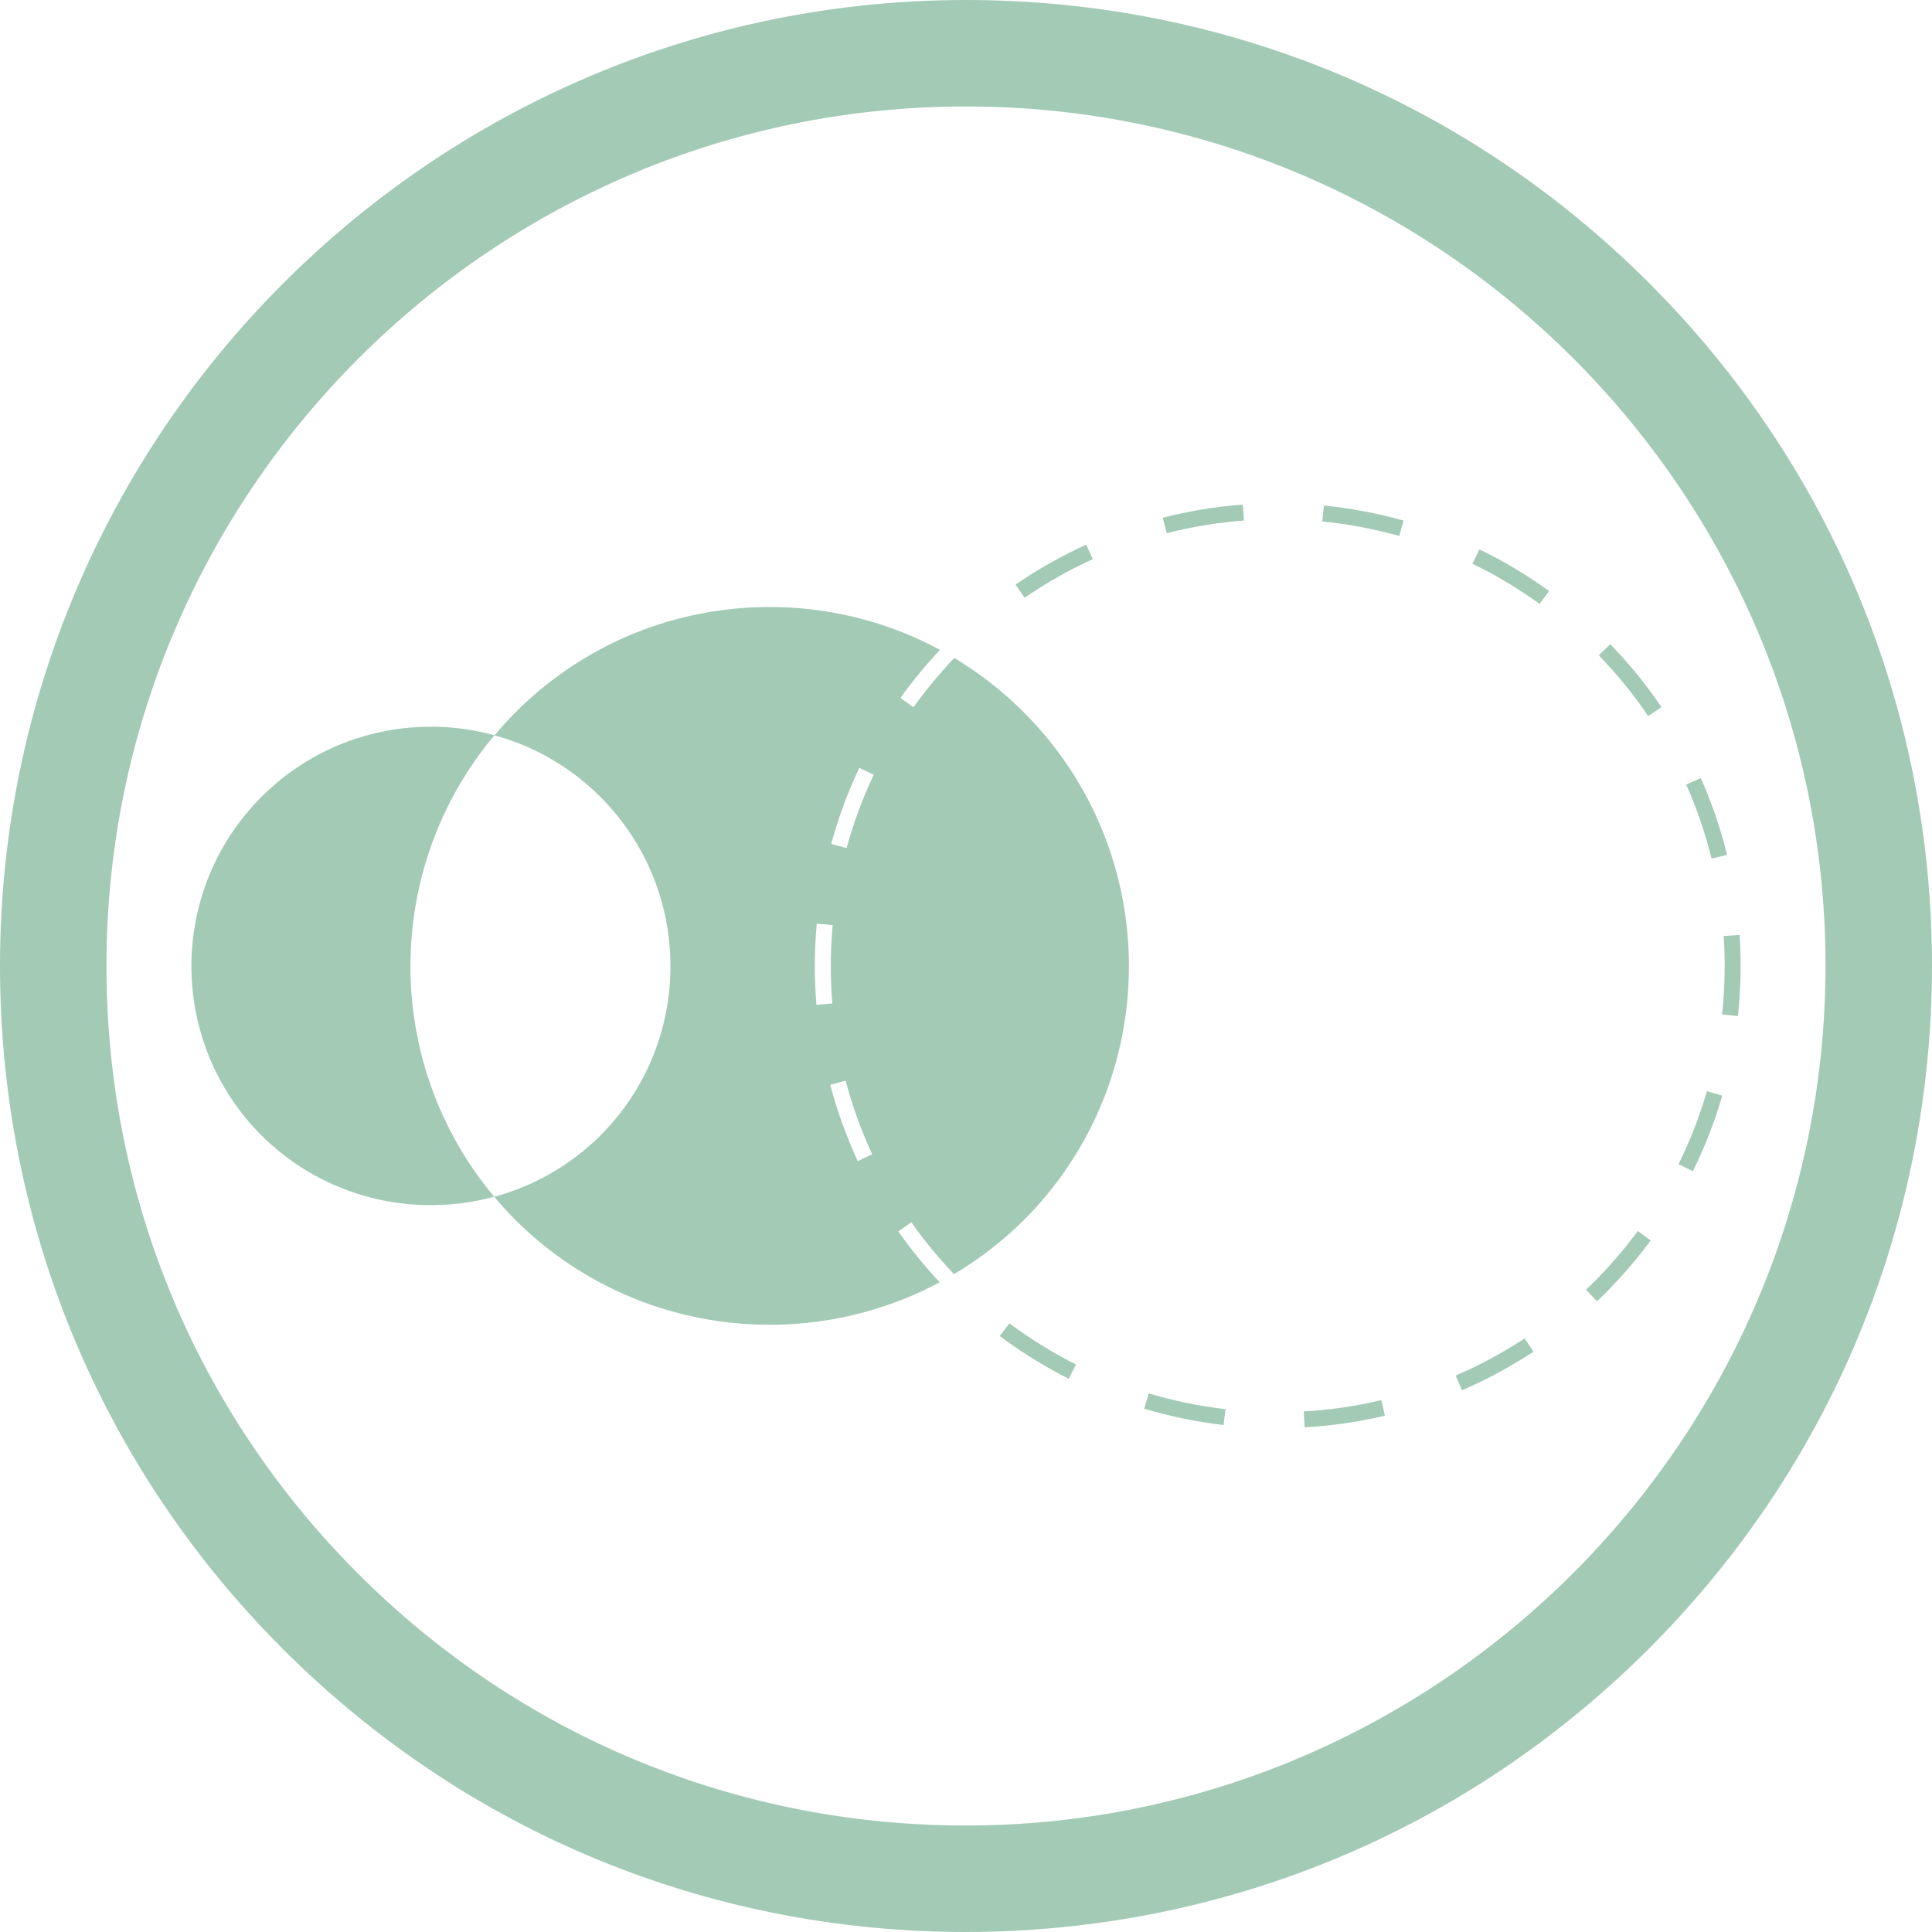 <?xml version="1.0" encoding="utf-8"?>
<!-- Generator: Adobe Illustrator 25.3.1, SVG Export Plug-In . SVG Version: 6.00 Build 0)  -->
<svg version="1.1" id="Layer_1" xmlns="http://www.w3.org/2000/svg" xmlns:xlink="http://www.w3.org/1999/xlink" x="0px" y="0px"
	 viewBox="0 0 362.98 362.98" style="enable-background:new 0 0 362.98 362.98;" xml:space="preserve">
<style type="text/css">
	.st0{fill:#A3CAB5;}
	.st1{fill:none;stroke:#A3CAB5;stroke-width:20;stroke-miterlimit:10;}
	.st2{fill:none;stroke:#A3CAB5;stroke-width:3;stroke-miterlimit:10;stroke-dasharray:15;}
	.st3{fill:#C8DFD3;}
	.st4{fill:none;stroke:#C8DFD3;stroke-width:20;stroke-miterlimit:10;}
	.st5{fill:none;stroke:#B5D5C4;stroke-width:25;stroke-miterlimit:10;}
	.st6{fill:none;stroke:#A3CAB5;stroke-width:25;stroke-miterlimit:10;}
	.st7{fill:none;stroke:#DAEAE1;stroke-width:25;stroke-miterlimit:10;}
	.st8{fill:#FFFFFF;}
</style>
<g>
	<path class="st0" d="M181.41,362.98h-0.01c-48.48-0.02-94.04-18.92-128.31-53.22C18.83,275.46-0.02,229.88,0,181.4
		C0.05,81.36,81.46,0,181.49,0c0.03,0,0.06,0,0.09,0c48.44,0.02,93.99,18.9,128.24,53.16c34.25,34.25,53.13,79.8,53.16,128.24
		c-0.03,48.5-18.93,94.08-53.21,128.37C275.48,344.05,229.9,362.95,181.41,362.98z M181.49,20C92.47,20,20.04,92.39,20,181.41
		c-0.02,43.14,16.76,83.7,47.24,114.21c30.48,30.51,71.03,47.33,114.16,47.36c89.04-0.06,161.52-72.54,161.58-161.58
		C342.94,92.45,270.53,20.04,181.57,20C181.55,20,181.51,20,181.49,20z"/>
</g>
<g>
	<path class="st0" d="M92.9,138.14c-15.09-4.14-31.91-0.29-43.76,11.56c-17.57,17.57-17.57,46.07,0,63.64
		c11.87,11.77,28.64,15.59,43.71,11.5C71.85,199.81,71.87,163.15,92.9,138.14z"/>
	<path class="st0" d="M171.22,229.63c2.4,3.43,5.1,6.7,8.02,9.76c4.66-2.77,9.06-6.15,13.09-10.13c26.36-26.36,26.36-69.1,0-95.46
		c-4.01-4.01-8.4-7.4-13.04-10.18c-2.77,2.91-5.36,6.01-7.67,9.25l-2.44-1.74c2.25-3.16,4.75-6.18,7.42-9.04
		c-25.57-13.77-58.14-9.88-79.72,11.71c-1.4,1.4-2.71,2.86-3.97,4.35c7.28,2,14.16,5.84,19.88,11.56
		c17.57,17.57,17.57,46.07,0,63.64c-5.75,5.69-12.64,9.52-19.93,11.5c1.27,1.51,2.6,2.99,4.02,4.41
		c21.64,21.44,54.1,25.32,79.67,11.65c-2.82-3.01-5.43-6.21-7.78-9.55L171.22,229.63z M156.16,158.55c1.34-4.9,3.12-9.71,5.29-14.29
		l2.71,1.29c-2.1,4.42-3.81,9.06-5.1,13.79L156.16,158.55z M153.39,188.78c-0.42-5.06-0.4-10.18,0.06-15.24l2.99,0.27
		c-0.45,4.88-0.47,9.83-0.06,14.72L153.39,188.78z M161.15,218.14c-2.13-4.6-3.88-9.43-5.17-14.34l2.9-0.77
		c1.25,4.75,2.93,9.4,4.99,13.84L161.15,218.14z"/>
	<path class="st0" d="M233.72,97.79l-0.23-2.99c-5.07,0.38-10.13,1.21-15.04,2.47l0.74,2.91C223.94,98.96,228.83,98.16,233.72,97.79
		z"/>
	<path class="st0" d="M318.05,220.05c2.25-4.54,4.1-9.32,5.52-14.2l-2.88-0.84c-1.37,4.71-3.16,9.32-5.33,13.71L318.05,220.05z"/>
	<path class="st0" d="M289.27,113.47l1.76-2.43c-4.11-2.98-8.51-5.61-13.08-7.82l-1.31,2.7
		C281.05,108.05,285.3,110.59,289.27,113.47z"/>
	<path class="st0" d="M205.31,105.06l-1.24-2.73c-4.62,2.1-9.08,4.62-13.27,7.5l1.7,2.47C196.55,109.52,200.86,107.08,205.31,105.06
		z"/>
	<path class="st0" d="M262.89,100.7l0.81-2.89c-4.88-1.37-9.92-2.33-14.97-2.83l-0.3,2.99C253.32,98.46,258.18,99.38,262.89,100.7z"
		/>
	<path class="st0" d="M326.52,190.9c0.54-5.04,0.65-10.17,0.31-15.24l-2.99,0.2c0.33,4.89,0.23,9.84-0.3,14.71L326.52,190.9z"/>
	<path class="st0" d="M189.64,248.62l-1.8,2.4c4.07,3.04,8.43,5.74,12.96,8.02l1.35-2.68C197.78,254.16,193.58,251.56,189.64,248.62
		z"/>
	<path class="st0" d="M312.15,132.85c-2.83-4.19-6.07-8.16-9.61-11.82l-2.16,2.09c3.42,3.53,6.55,7.37,9.28,11.42L312.15,132.85z"/>
	<path class="st0" d="M324.48,160.6c-1.22-4.94-2.88-9.79-4.94-14.42l-2.74,1.22c1.99,4.47,3.59,9.16,4.77,13.92L324.48,160.6z"/>
	<path class="st0" d="M244.95,265.18l0.17,2.99c5.07-0.29,10.15-1.03,15.08-2.2l-0.69-2.92
		C254.75,264.19,249.85,264.9,244.95,265.18z"/>
	<path class="st0" d="M310.12,233.06l-2.41-1.78c-2.5,3.38-5.28,6.62-8.27,9.61c-0.48,0.48-0.97,0.95-1.46,1.42l2.06,2.18
		c0.51-0.48,1.01-0.97,1.52-1.47C304.65,239.91,307.53,236.57,310.12,233.06z"/>
	<path class="st0" d="M215.83,261.79l-0.86,2.87c4.86,1.45,9.88,2.49,14.92,3.07l0.35-2.98
		C225.37,264.19,220.52,263.19,215.83,261.79z"/>
	<path class="st0" d="M273.49,258.44l1.19,2.76c4.66-2.01,9.18-4.45,13.42-7.24l-1.65-2.5C282.35,254.15,277.99,256.5,273.49,258.44
		z"/>
</g>
</svg>
